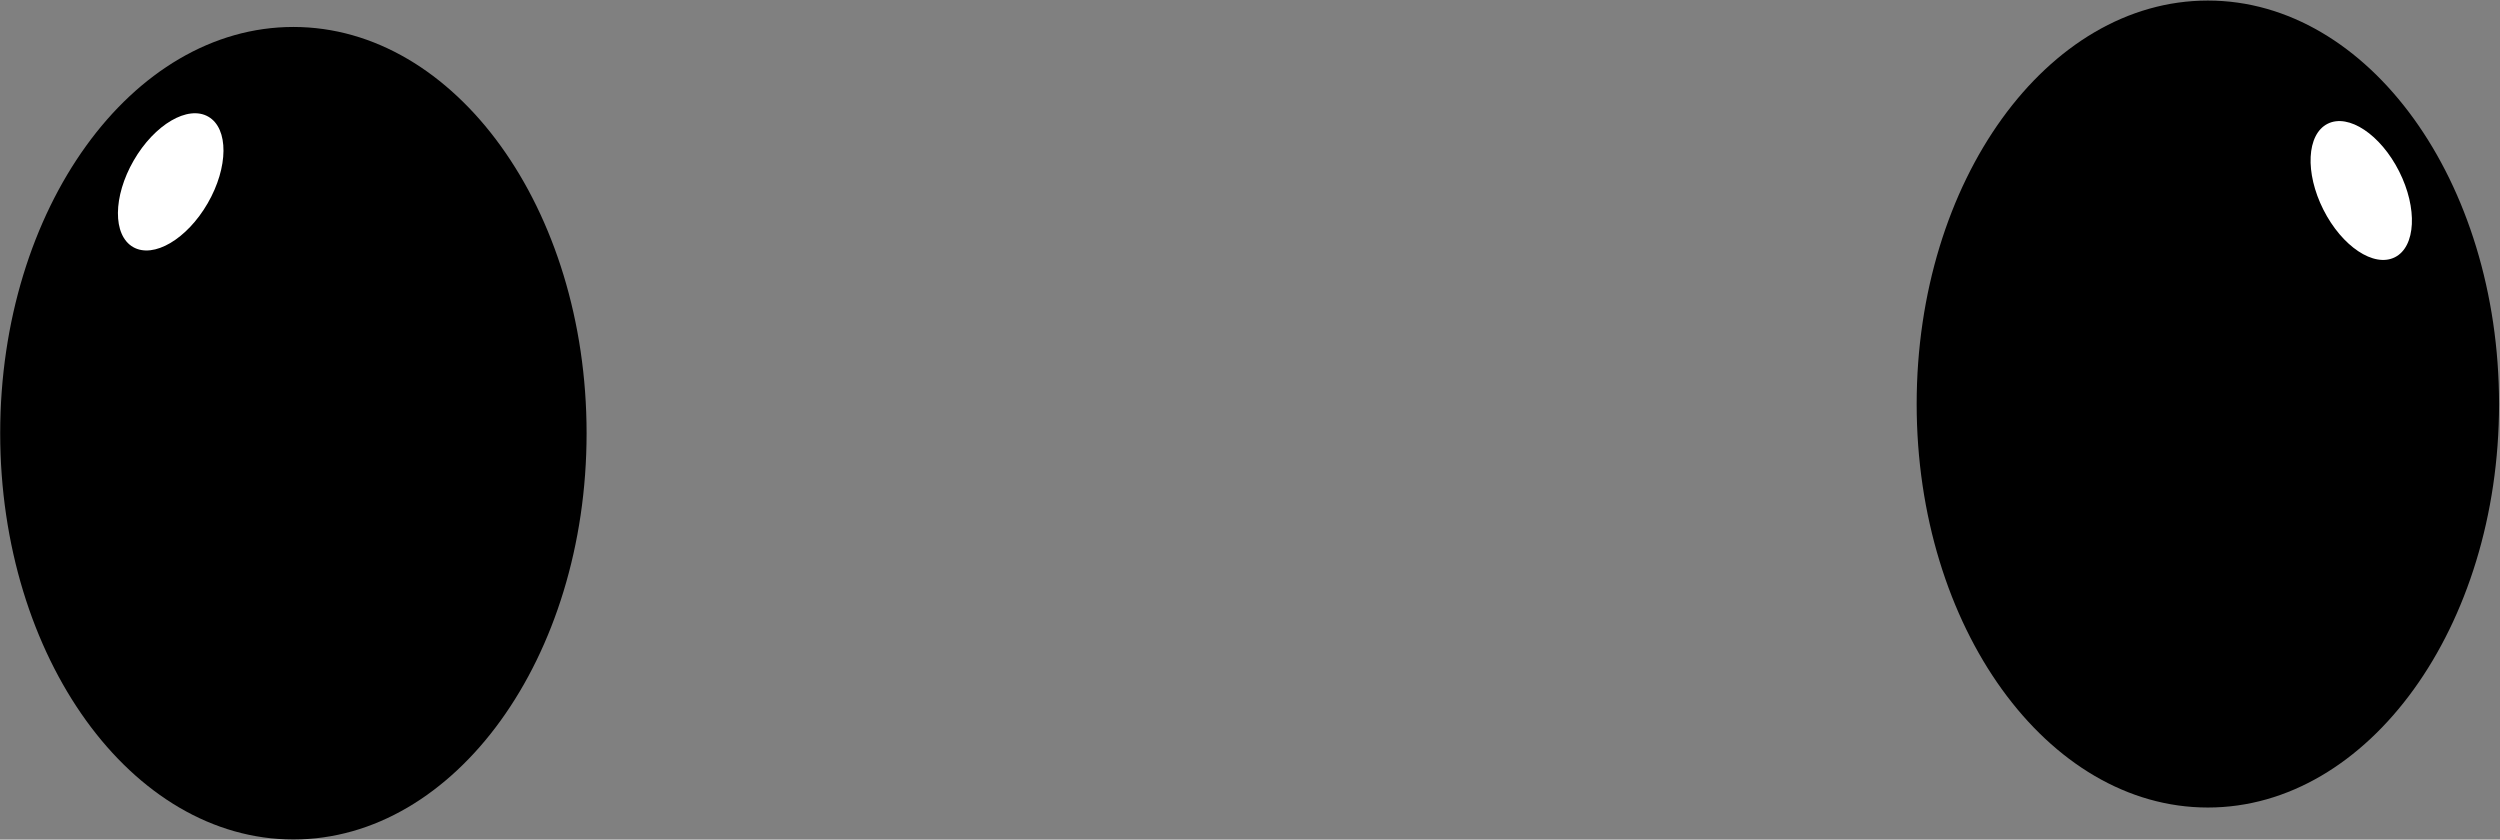 <?xml version="1.0" encoding="UTF-8"?> <svg xmlns="http://www.w3.org/2000/svg" width="2519" height="846" viewBox="0 0 2519 846" fill="none"><rect x="0" y="0" width="2519" height="846" fill="#808080" stroke="none"/> <path d="M2224.64 813.666C2386.69 813.666 2518.05 631.645 2518.05 407.11C2518.05 182.576 2386.69 0.555 2224.64 0.555C2062.59 0.555 1931.23 182.576 1931.23 407.11C1931.23 631.645 2062.59 813.666 2224.64 813.666Z" fill="black"></path> <path d="M2413.1 259.199C2434.19 248.565 2436.11 209.84 2417.39 172.703C2398.66 135.567 2366.39 114.081 2345.3 124.715C2324.21 135.349 2322.29 174.074 2341.01 211.211C2359.74 248.347 2392.01 269.832 2413.1 259.199Z" fill="white"></path> <path d="M295.621 845.854C458.783 845.854 591.051 662.584 591.051 436.509C591.051 210.434 458.783 27.164 295.621 27.164C132.46 27.164 0.191 210.434 0.191 436.509C0.191 662.584 132.46 845.854 295.621 845.854Z" fill="black"></path> <path d="M209.919 117.58C189.325 105.689 155.653 125.452 134.713 161.721C113.772 197.99 113.491 237.032 134.086 248.923C154.681 260.814 188.353 241.051 209.294 204.782C230.234 168.512 230.514 129.47 209.919 117.58Z" fill="white"></path> </svg> 